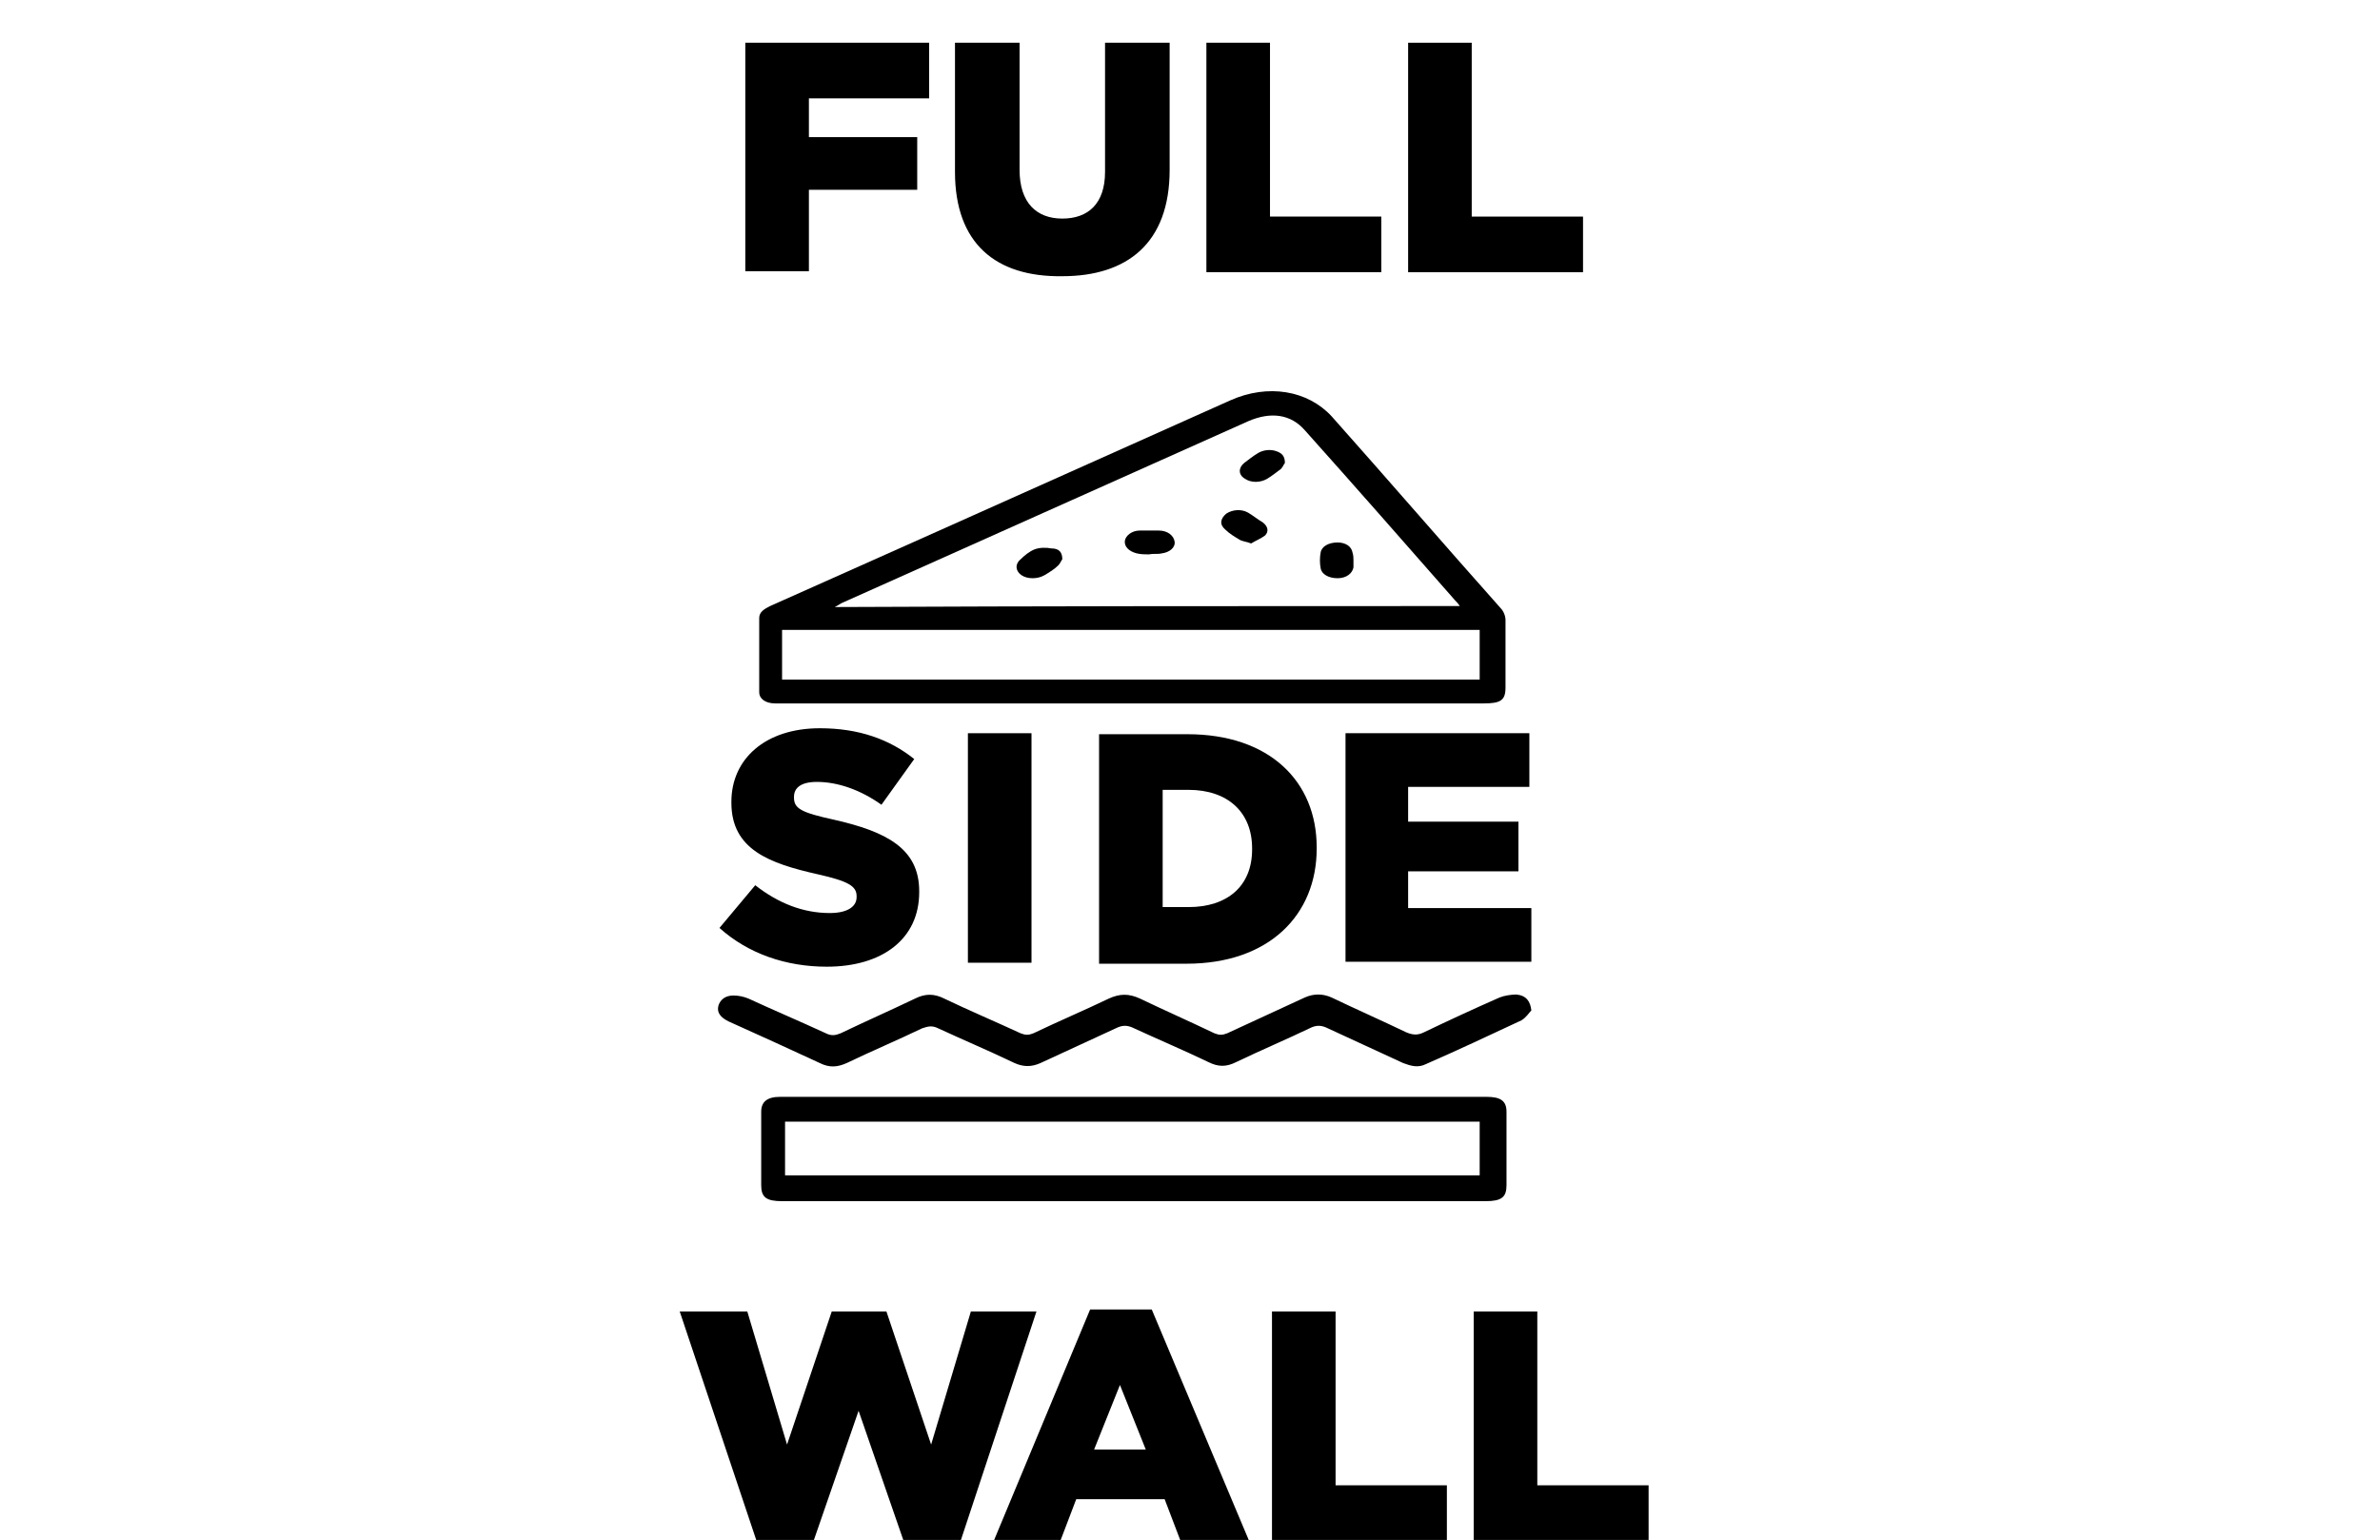 <?xml version="1.0" encoding="utf-8"?>
<!-- Generator: Adobe Illustrator 27.9.6, SVG Export Plug-In . SVG Version: 9.03 Build 54986)  -->
<svg version="1.1" id="Vrstva_1" xmlns="http://www.w3.org/2000/svg" xmlns:xlink="http://www.w3.org/1999/xlink" x="0px" y="0px"
	 viewBox="0 0 239.5 155" style="enable-background:new 0 0 239.5 155;" xml:space="preserve">
<style type="text/css">
	.st0{fill:none;}
	.st1{fill:#020203;}
	.st2{clip-path:url(#SVGID_00000079462032962062738530000013003543078018267568_);}
	.st3{fill:#010202;}
	.st4{fill:#FFFFFF;}
	.st5{clip-path:url(#SVGID_00000126313155388015235770000015094512280220998583_);}
	.st6{fill:#1E1E1C;}
	.st7{clip-path:url(#SVGID_00000085252246744778556400000013792151635012840882_);}
	.st8{fill:none;stroke:#000000;stroke-width:2.603;stroke-miterlimit:10;}
</style>
<g>
	<g>
		<path d="M75,4.3h18.5v5.6H81.4v3.9h10.9v5.3H81.4v8.2H75V4.3z"/>
		<path d="M96.1,17.3v-13h6.5v12.8c0,3.3,1.7,4.9,4.3,4.9c2.6,0,4.3-1.5,4.3-4.7v-13h6.5v12.8c0,7.4-4.3,10.7-10.8,10.7
			C100.2,27.9,96.1,24.5,96.1,17.3z"/>
		<path d="M121.4,4.3h6.4v17.5H139v5.6h-17.6V4.3z"/>
		<path d="M141.7,4.3h6.4v17.5h11.2v5.6h-17.6V4.3z"/>
	</g>
	<path d="M113.9,70.8c-11.6,0-23.2,0-34.9,0c-0.3,0-0.6,0-1,0c-1,0-1.6-0.5-1.6-1.1c0-2.5,0-5,0-7.5c0-0.6,0.5-0.9,1.1-1.2
		c5.6-2.5,11.2-5,16.8-7.5c9.8-4.4,19.7-8.8,29.5-13.2c3.8-1.7,7.8-1,10.2,1.6c5.7,6.4,11.3,12.9,17,19.3c0.3,0.3,0.5,0.8,0.5,1.2
		c0,2.3,0,4.5,0,6.8c0,1.3-0.5,1.6-2.2,1.6C137.5,70.8,125.7,70.8,113.9,70.8z M146.9,61c-0.2-0.3-0.4-0.5-0.5-0.6
		c-5-5.7-10-11.4-15.1-17.1c-1.4-1.6-3.4-1.9-5.7-0.9c-13.6,6.1-27.3,12.2-40.9,18.3c-0.2,0.1-0.3,0.2-0.7,0.4
		C105.1,61,125.9,61,146.9,61z M78.7,68.4c22.8,0,47.5,0,70.2,0c0-1.7,0-3.4,0-5c-22.8,0-47.5,0-70.2,0
		C78.7,65.1,78.7,66.8,78.7,68.4z"/>
	<path d="M114,120.9c-11.8,0-23.6,0-35.3,0c-1.6,0-2.1-0.4-2.1-1.6c0-2.5,0-5,0-7.4c0-1,0.6-1.5,1.9-1.5c23.7,0,47.4,0,71.1,0
		c1.4,0,2,0.4,2,1.5c0,2.5,0,5,0,7.4c0,1.2-0.5,1.6-2.1,1.6C137.6,120.9,125.8,120.9,114,120.9z M79,118.3c22.8,0,47.2,0,69.9,0
		c0-1.8,0-3.6,0-5.4c-22.8,0-47.2,0-69.9,0C79,114.8,79,116.5,79,118.3z"/>
	<path d="M154.1,101.7c-0.2,0.2-0.5,0.7-1,1c-3.2,1.5-6.4,3-9.6,4.4c-0.8,0.4-1.5,0.2-2.3-0.1c-2.6-1.2-5.2-2.4-7.8-3.6
		c-0.5-0.2-0.9-0.2-1.4,0c-2.5,1.2-5.1,2.3-7.6,3.5c-1,0.5-1.8,0.5-2.8,0c-2.5-1.2-5.1-2.3-7.7-3.5c-0.5-0.2-0.9-0.2-1.4,0
		c-2.6,1.2-5.2,2.4-7.8,3.6c-0.9,0.4-1.7,0.4-2.6,0c-2.5-1.2-5.1-2.3-7.7-3.5c-0.6-0.3-1-0.2-1.6,0c-2.5,1.2-5.1,2.3-7.6,3.5
		c-0.9,0.4-1.7,0.5-2.7,0c-3-1.4-6.1-2.8-9.2-4.2c-0.8-0.4-1.2-0.9-1-1.6c0.2-0.6,0.7-1,1.5-1c0.5,0,1,0.1,1.5,0.3
		c2.6,1.2,5.2,2.3,7.8,3.5c0.6,0.3,1,0.2,1.5,0c2.5-1.2,5-2.3,7.5-3.5c1-0.5,1.9-0.5,2.9,0c2.5,1.2,5.1,2.3,7.7,3.5
		c0.5,0.2,0.8,0.2,1.3,0c2.5-1.2,5.1-2.3,7.6-3.5c1.1-0.5,2-0.5,3.1,0c2.5,1.2,5,2.3,7.5,3.5c0.5,0.2,0.8,0.2,1.3,0
		c2.6-1.2,5.2-2.4,7.8-3.6c0.9-0.4,1.8-0.4,2.7,0c2.5,1.2,5,2.3,7.5,3.5c0.7,0.3,1.2,0.3,1.8,0c2.5-1.2,5.1-2.4,7.6-3.5
		c0.5-0.2,1.2-0.3,1.7-0.3C153.6,100.2,154,100.8,154.1,101.7z"/>
	<path d="M115.6,55.8c-0.3,0-0.8,0-1.2-0.1c-0.8-0.2-1.3-0.7-1.2-1.3c0.1-0.5,0.7-1,1.5-1c0.6,0,1.3,0,1.9,0c0.9,0,1.5,0.5,1.6,1.1
		c0.1,0.6-0.5,1.1-1.3,1.2C116.5,55.8,116.1,55.7,115.6,55.8z"/>
	<path d="M125.9,54.7c-0.5-0.2-0.9-0.2-1.2-0.4c-0.5-0.3-1-0.6-1.4-1c-0.6-0.5-0.5-1.1,0.1-1.6c0.6-0.4,1.5-0.5,2.2-0.1
		c0.5,0.3,1,0.7,1.5,1c0.5,0.4,0.6,0.9,0.2,1.3C126.9,54.2,126.4,54.4,125.9,54.7z"/>
	<path d="M106.9,56.3c-0.1,0.1-0.2,0.4-0.4,0.6c-0.4,0.4-0.9,0.7-1.4,1c-0.7,0.4-1.7,0.4-2.3,0c-0.6-0.4-0.7-1.1-0.1-1.6
		c0.4-0.4,0.9-0.8,1.4-1c0.5-0.2,1.2-0.2,1.7-0.1C106.6,55.2,106.9,55.6,106.9,56.3z"/>
	<path d="M129.3,46.6c-0.1,0.1-0.2,0.4-0.4,0.6c-0.4,0.3-0.9,0.7-1.4,1c-0.7,0.4-1.6,0.4-2.2,0c-0.7-0.4-0.7-1.1-0.1-1.6
		c0.4-0.3,0.9-0.7,1.4-1c0.5-0.3,1.2-0.4,1.8-0.2C129,45.6,129.3,45.9,129.3,46.6z"/>
	<path d="M136.2,56.4c0,0.2,0,0.5,0,0.7c-0.1,0.6-0.7,1.1-1.6,1.1c-0.9,0-1.6-0.4-1.7-1c-0.1-0.5-0.1-1.1,0-1.6c0.1-0.6,0.8-1,1.7-1
		c0.8,0,1.4,0.4,1.5,1C136.2,55.9,136.2,56.2,136.2,56.4z"/>
	<path d="M72.4,93.4l3.6-4.3c2.3,1.8,4.8,2.8,7.5,2.8c1.7,0,2.7-0.6,2.7-1.6v-0.1c0-1-0.8-1.5-3.9-2.2c-4.9-1.1-8.7-2.5-8.7-7.2
		v-0.1c0-4.3,3.4-7.4,8.9-7.4c3.9,0,7,1.1,9.5,3.1L88.7,81c-2.1-1.5-4.4-2.3-6.5-2.3c-1.6,0-2.3,0.6-2.3,1.5v0.1
		c0,1.1,0.8,1.5,4,2.2c5.3,1.2,8.6,2.9,8.6,7.2v0.1c0,4.7-3.7,7.5-9.3,7.5C79.1,97.3,75.3,96,72.4,93.4z"/>
	<path d="M97.4,73.8l6.4,0l0,23.1h-6.4L97.4,73.8z"/>
	<path d="M110.6,73.9l8.9,0c8.2,0,13,4.7,13,11.4v0.1c0,6.7-4.8,11.6-13.1,11.6h-8.8L110.6,73.9z M117,79.5l0,11.8h2.6
		c3.9,0,6.4-2.1,6.4-5.8v-0.1c0-3.7-2.5-5.9-6.4-5.9H117z"/>
	<path d="M135.3,73.8l18.6,0v5.4h-12.2v3.5h11.1v5h-11.1v3.7l12.4,0v5.4h-18.7V73.8z"/>
	<g>
		<path d="M68.4,132h6.8l4,13.4l4.5-13.4h5.5l4.5,13.4l4-13.4h6.6l-7.7,23.3h-5.6l-4.6-13.3l-4.6,13.3h-5.6L68.4,132z"/>
		<path d="M109.7,131.8h6.2l9.8,23.3h-6.9l-1.6-4.2h-8.9l-1.6,4.2h-6.7L109.7,131.8z M115.3,145.9l-2.6-6.5l-2.6,6.5H115.3z"/>
		<path d="M128,132h6.4v17.5h11.2v5.6H128V132z"/>
		<path d="M148.3,132h6.4v17.5h11.2v5.6h-17.6V132z"/>
	</g>
</g>
</svg>
